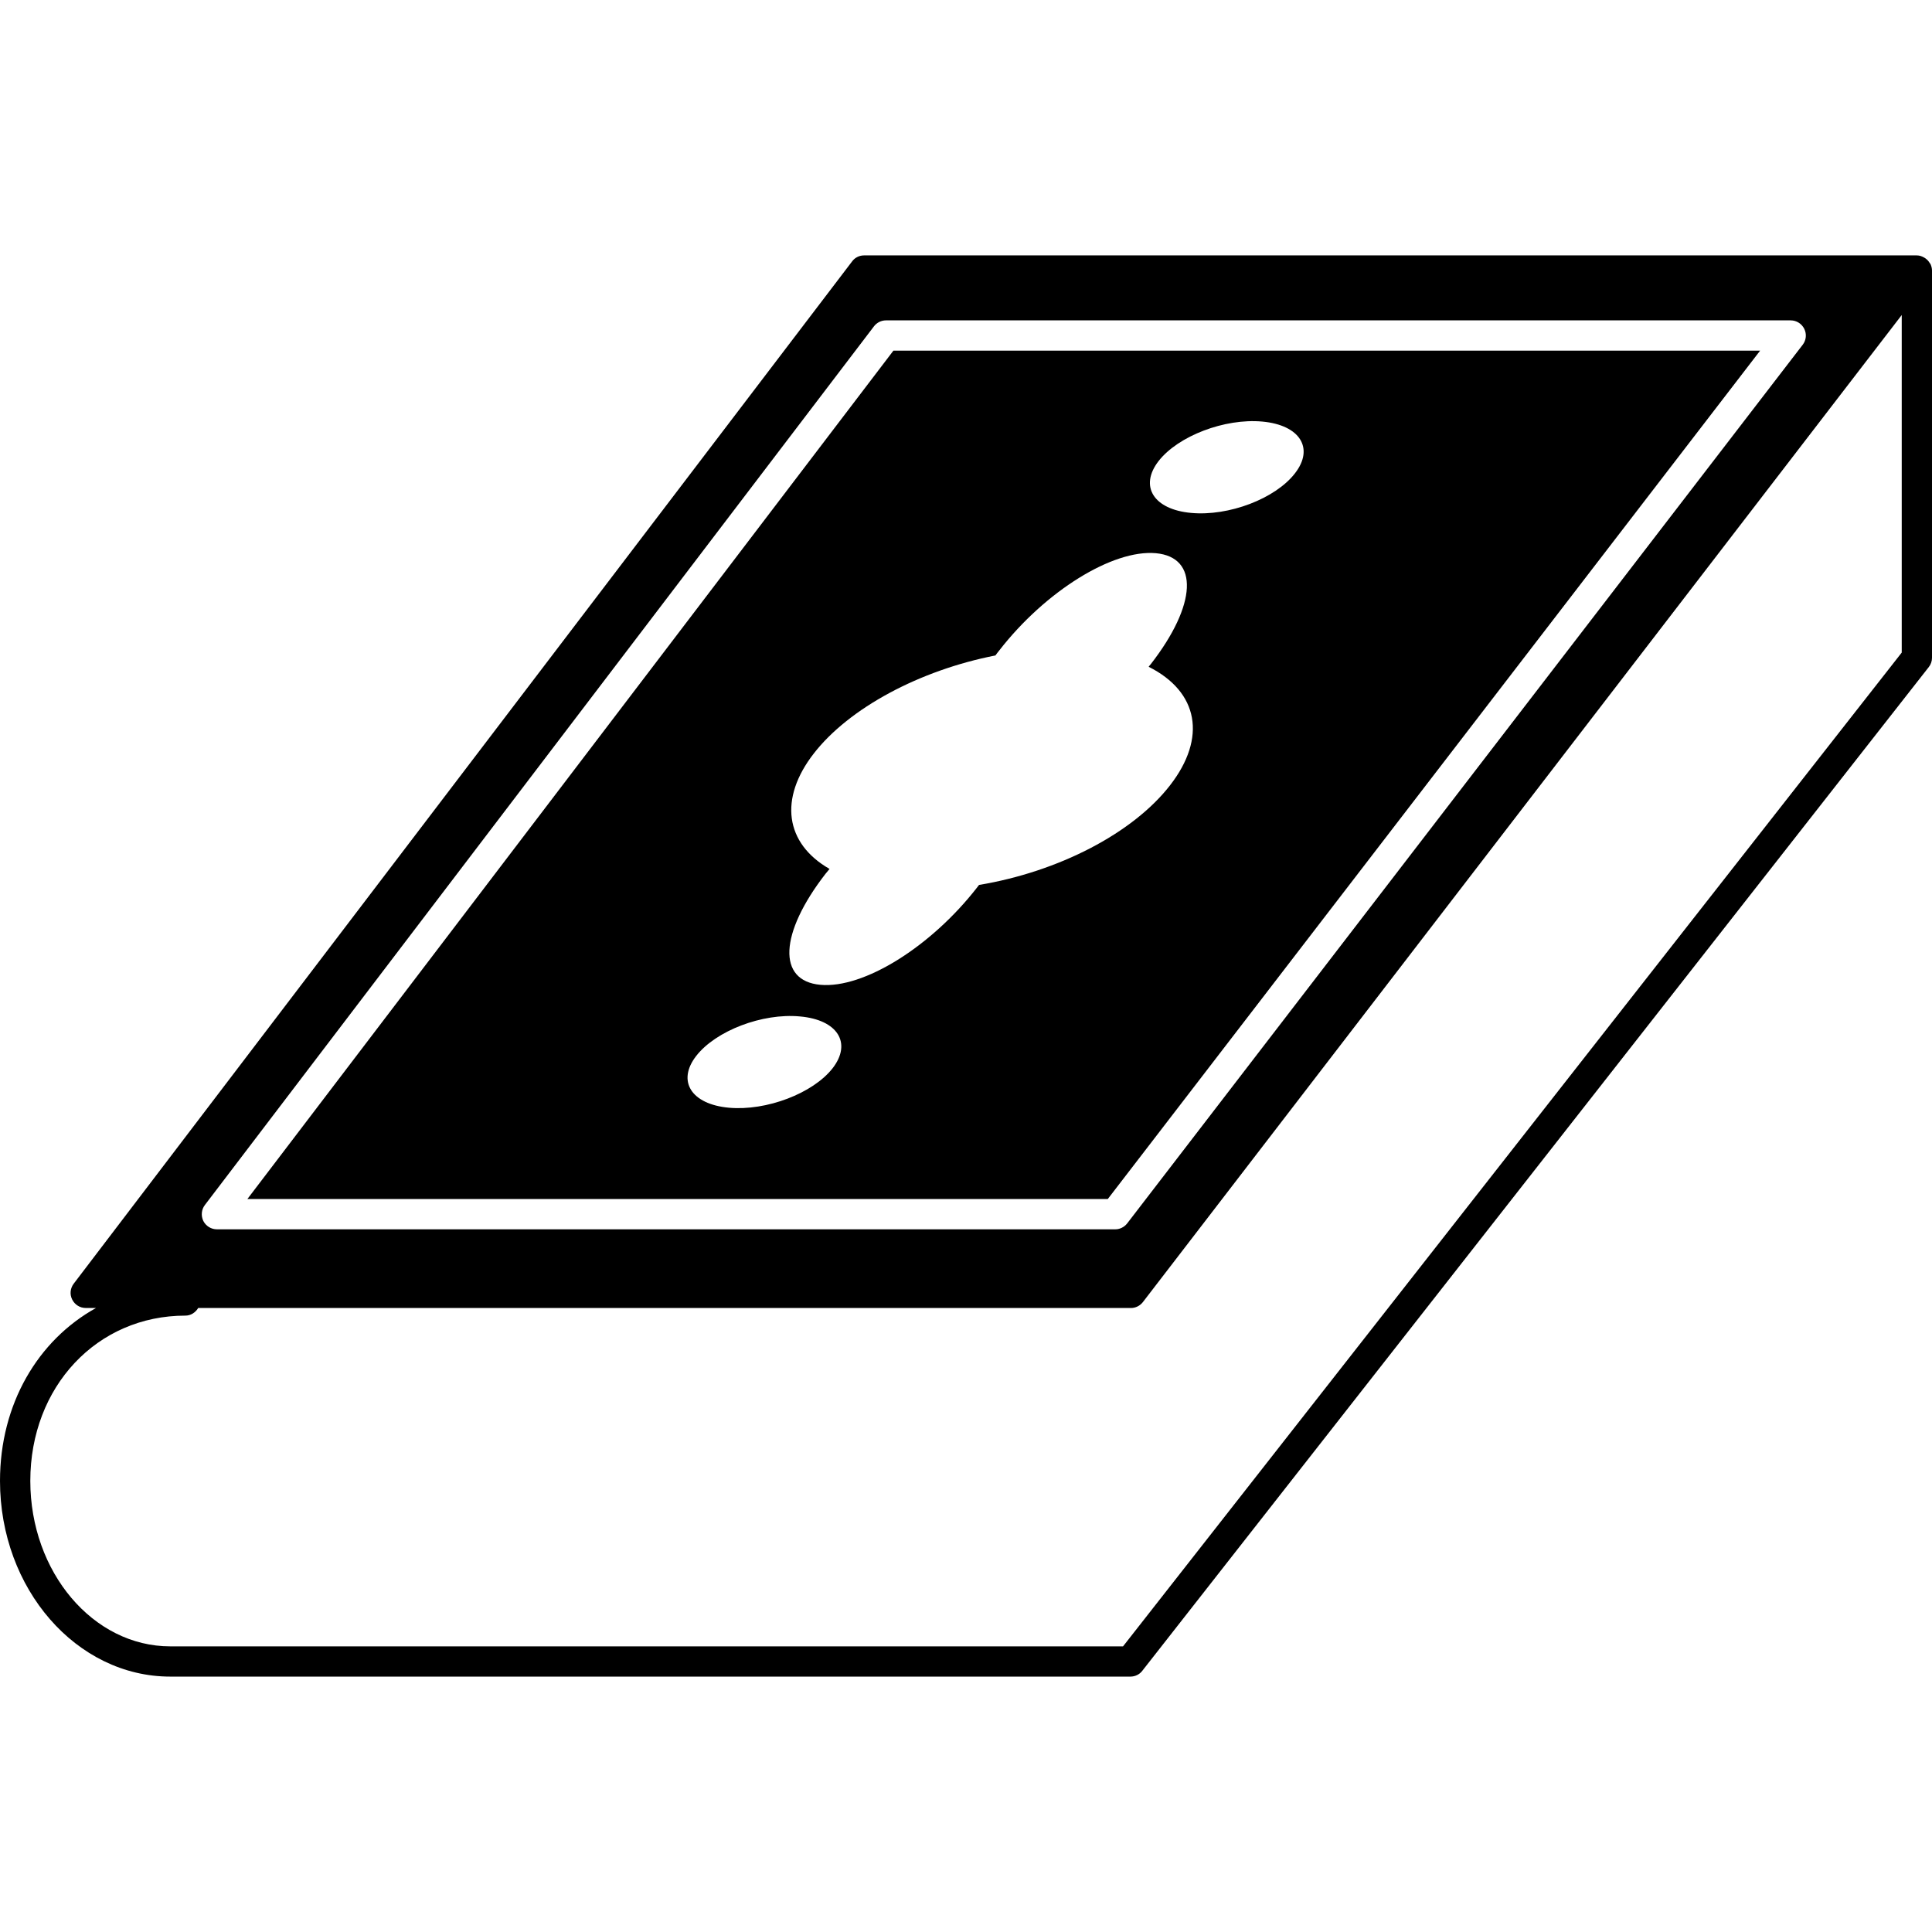 <?xml version="1.0" encoding="iso-8859-1"?>
<!-- Uploaded to: SVG Repo, www.svgrepo.com, Generator: SVG Repo Mixer Tools -->
<!DOCTYPE svg PUBLIC "-//W3C//DTD SVG 1.1//EN" "http://www.w3.org/Graphics/SVG/1.1/DTD/svg11.dtd">
<svg fill="#000000" version="1.1" id="Capa_1" xmlns="http://www.w3.org/2000/svg" xmlns:xlink="http://www.w3.org/1999/xlink" 
	 width="800px" height="800px" viewBox="0 0 358.69 358.69"
	 xml:space="preserve">
<g>
	<g>
		<g>
			<path d="M358.42,49.047c-0.029-0.018,0-0.039-0.029-0.063c-0.006-0.042-0.072-0.066-0.108-0.123
				c-0.192-0.342-0.456-0.64-0.78-0.871c-0.108-0.063-0.181-0.135-0.301-0.192c-0.396-0.222-0.834-0.381-1.333-0.381h-195.45
				c-0.868,0-1.703,0.406-2.219,1.114L13.688,238.321c-0.651,0.853-0.769,1.987-0.288,2.942c0.478,0.961,1.444,1.573,2.507,1.573
				h1.925C7.035,248.817,0,260.671,0,274.944c0,20.026,14.187,36.329,31.612,36.329h178.262c0.858,0,1.688-0.391,2.21-1.087
				L358.09,123.849c0.396-0.492,0.601-1.102,0.601-1.735v-71.88C358.69,49.804,358.582,49.416,358.42,49.047z M38.038,223.717
				L162.247,60.6c0.522-0.694,1.357-1.12,2.219-1.12h167.996c1.074,0,2.041,0.621,2.51,1.567c0.48,0.966,0.372,2.104-0.288,2.96
				l-125.41,163.12c-0.534,0.685-1.352,1.104-2.21,1.104H40.269c-1.075,0-2.042-0.611-2.519-1.549
				C37.281,225.699,37.392,224.57,38.038,223.717z M353.076,121.149l-144.577,184.51H31.612c-14.327,0-25.985-13.775-25.985-30.715
				c0-17.498,12.37-30.69,28.796-30.69c1.026,0,1.885-0.601,2.372-1.411h173.169c0.871,0,1.688-0.415,2.222-1.099L353.07,58.489
				v62.66H353.076z"/>
		</g>
		<g>
			<path d="M326.781,65.101H165.868L45.925,222.612h159.739L326.781,65.101z M215.092,85.607c3.639-4.666,12.273-7.975,19.252-7.341
				c6.995,0.633,9.715,4.951,6.064,9.622c-3.639,4.699-12.262,7.98-19.245,7.341C214.18,94.603,211.477,90.288,215.092,85.607z
				 M154.579,198.329c-3.636,4.653-12.28,7.962-19.26,7.326c-6.983-0.637-9.695-4.948-6.056-9.62
				c3.639-4.672,12.273-7.98,19.239-7.326C155.5,189.316,158.218,193.633,154.579,198.329z M181.393,164.78
				c-8.572,11.025-21.074,18.789-29.09,18.057c-8.031-0.727-7.599-9.562,0.946-20.591c0.24-0.306,0.499-0.612,0.763-0.922
				c-8.269-4.74-9.443-13.066-2.906-21.458c6.536-8.406,19.626-15.429,33.702-18.176c0.22-0.289,0.447-0.616,0.706-0.921
				c8.551-11.013,21.064-18.78,29.075-18.065c8.04,0.744,7.626,9.577-0.931,20.59c-0.139,0.162-0.295,0.34-0.402,0.499
				c9.247,4.636,10.845,13.171,3.951,22.032c-6.876,8.854-20.657,16.012-35.444,18.471
				C181.651,164.456,181.522,164.627,181.393,164.78z"/>
		</g>
	</g>
</g>
</svg>